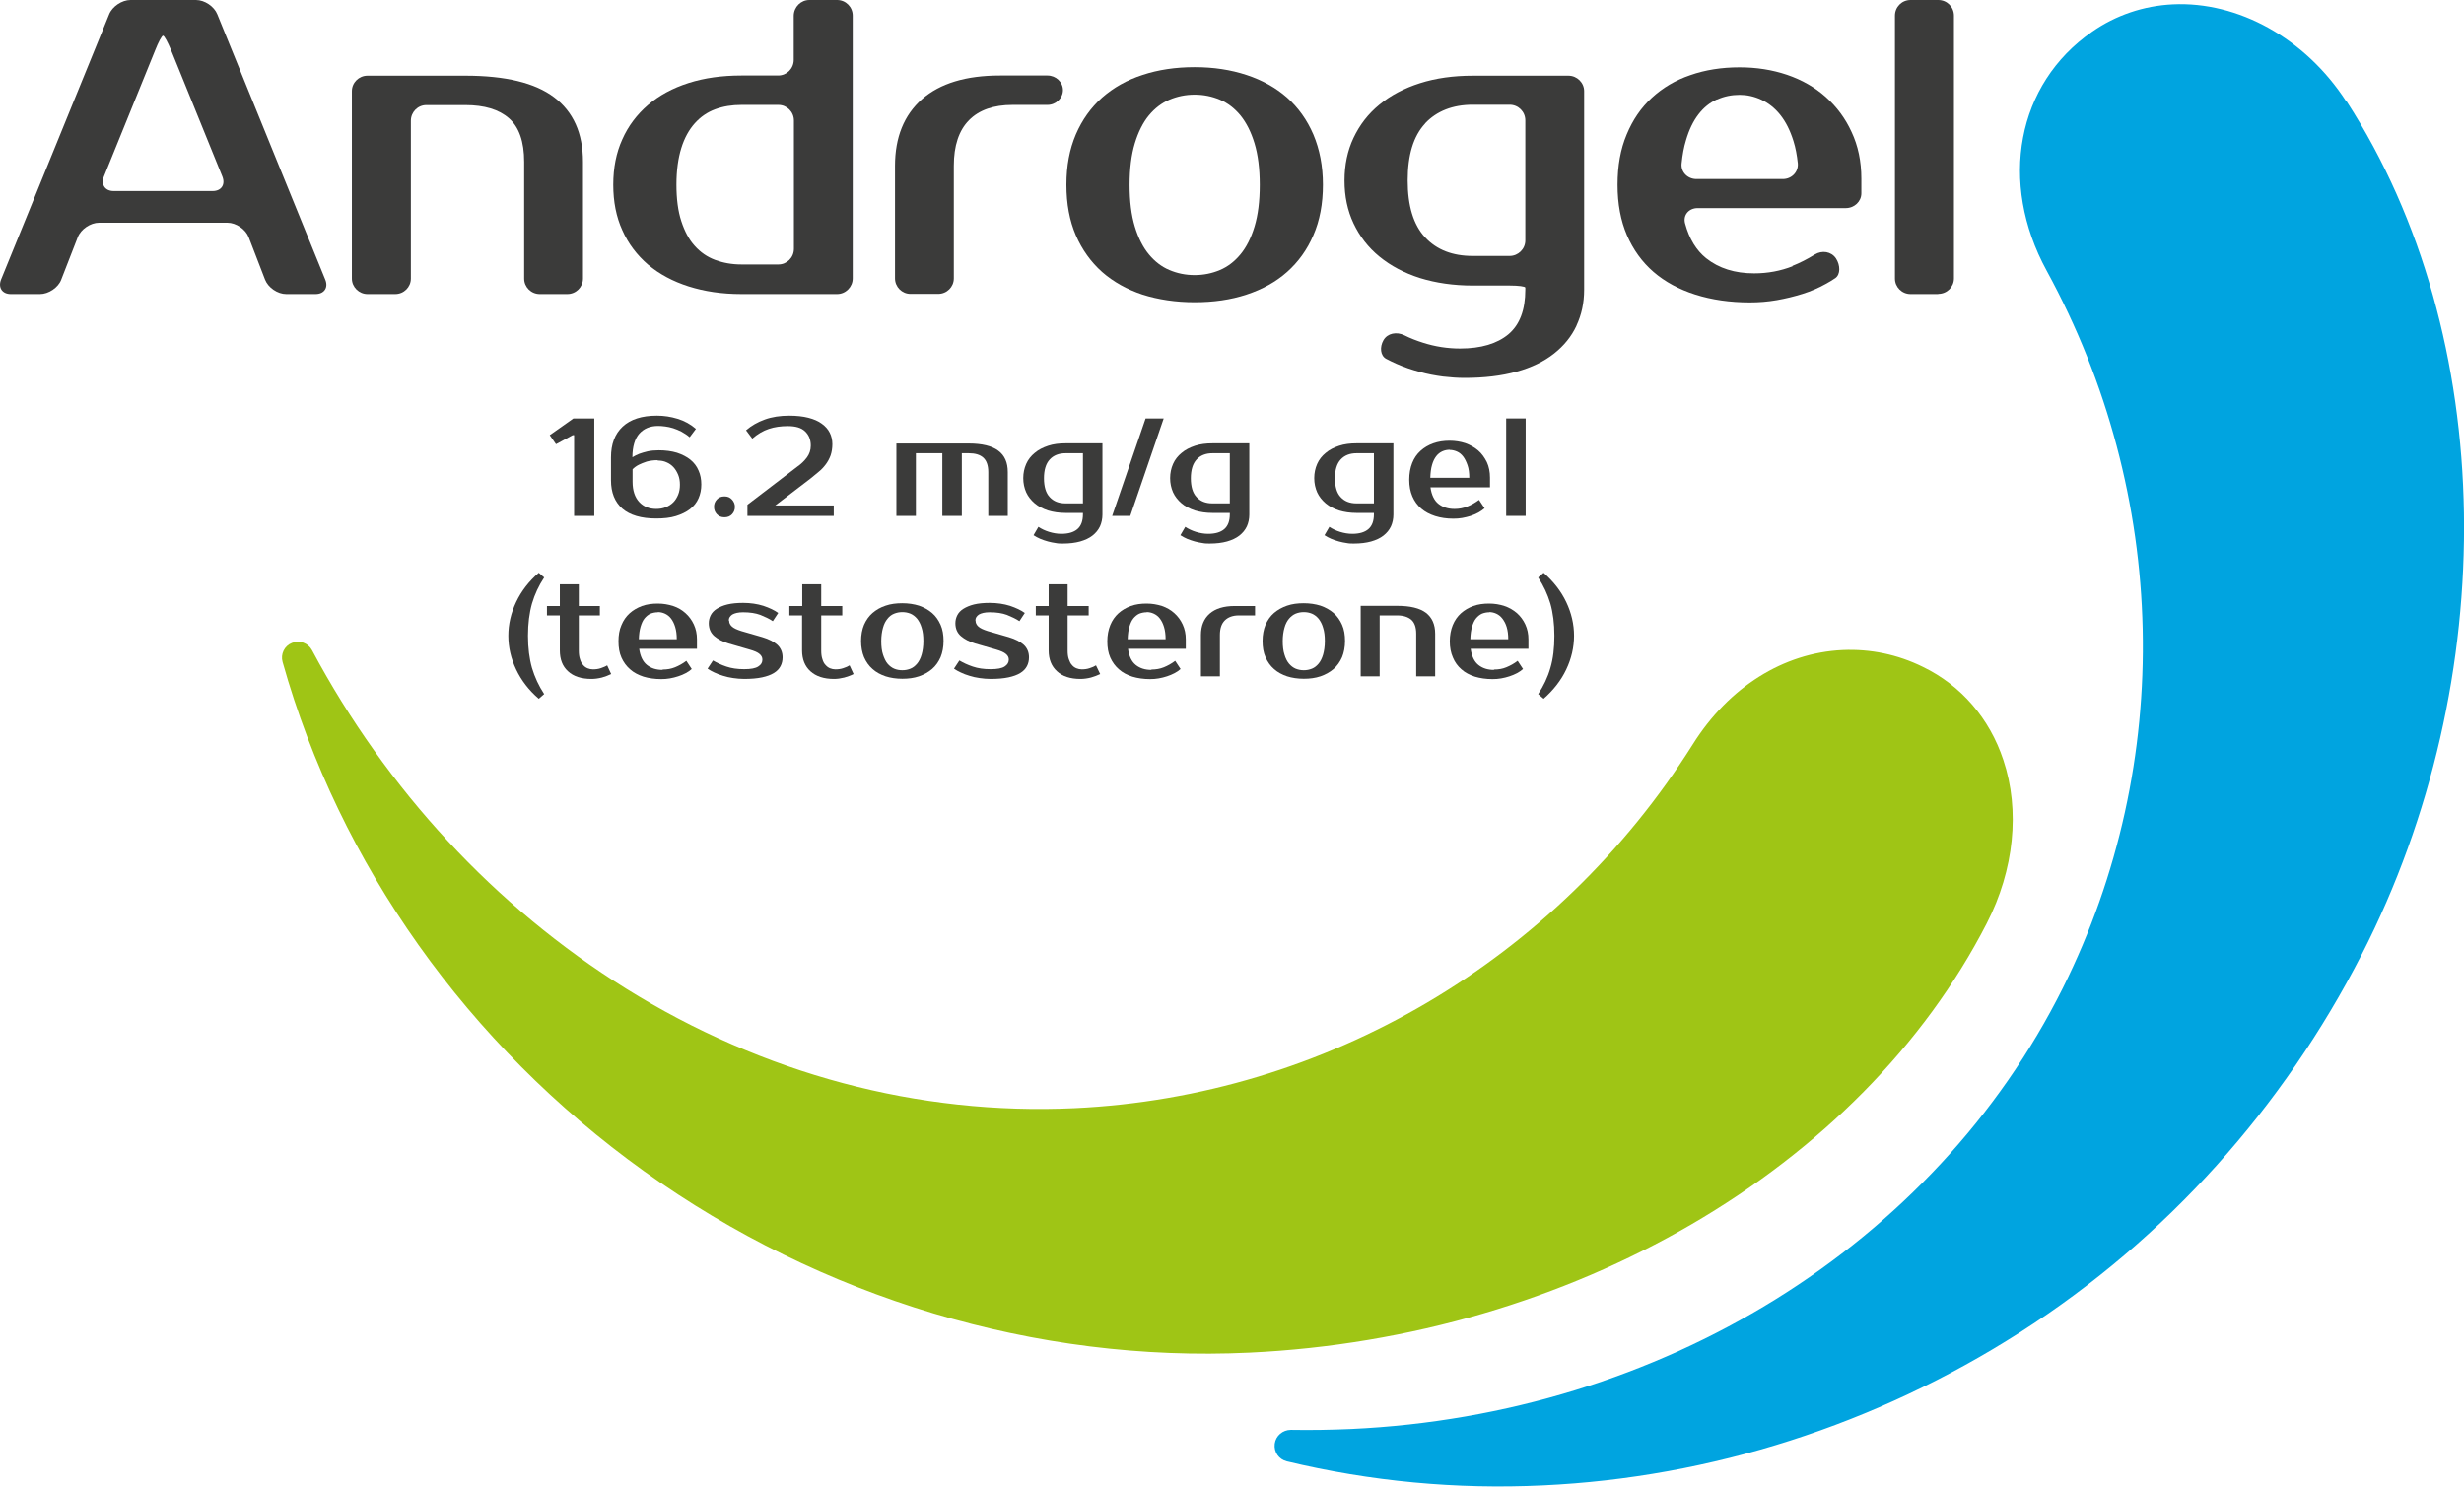 <?xml version="1.0" encoding="UTF-8"?>
<svg id="Layer_2" data-name="Layer 2" xmlns="http://www.w3.org/2000/svg" viewBox="0 0 141.59 85.44">
  <defs>
    <style>
      .cls-1 {
        fill: #3b3b3a;
      }

      .cls-1, .cls-2, .cls-3 {
        stroke-width: 0px;
      }

      .cls-2 {
        fill: #00a4e0;
      }

      .cls-3 {
        fill: #9fc515;
      }
    </style>
  </defs>
  <g id="Tagline">
    <g>
      <path class="cls-1" d="m30.34,36.54c0,.7.08,1.32.23,1.85.16.53.39,1.03.7,1.5l-.31.27c-.57-.49-1-1.05-1.3-1.68-.3-.63-.45-1.28-.45-1.94s.15-1.31.45-1.94c.3-.63.73-1.19,1.3-1.68l.31.27c-.31.47-.54.96-.7,1.5-.15.53-.23,1.15-.23,1.85"/>
      <path class="cls-1" d="m32.17,35.37h-.74v-.54h.74v-1.25h1.09v1.25h1.21v.54h-1.21v2.02c0,.2.02.36.07.5.04.14.1.25.18.33.07.09.16.15.26.19.1.04.2.06.31.06.15,0,.31-.02.45-.07s.27-.1.36-.16l.23.5c-.16.08-.33.14-.53.2-.2.05-.4.08-.6.08-.59,0-1.04-.15-1.35-.44-.32-.29-.47-.69-.47-1.2v-2.02Z"/>
      <path class="cls-1" d="m38.08,38.48c.26,0,.49-.04.71-.13.22-.09.44-.21.65-.37l.31.47c-.1.09-.21.17-.35.24-.13.07-.27.13-.43.18-.15.05-.31.09-.48.12-.17.03-.33.04-.5.04-.37,0-.71-.05-1.01-.14-.3-.1-.56-.23-.77-.42-.21-.18-.38-.41-.5-.68-.12-.27-.17-.58-.17-.93s.05-.66.17-.93c.11-.27.27-.5.47-.68.2-.18.44-.32.71-.42.28-.1.58-.14.91-.14.31,0,.6.05.88.14.28.09.51.23.71.41.2.18.36.39.48.65.12.26.18.54.18.86v.54h-3.32c.06.43.21.74.45.93.24.19.53.28.89.28m-.27-3.31c-.15,0-.29.03-.42.08-.13.06-.24.15-.34.27-.1.12-.17.28-.23.48-.06.2-.09.43-.1.72h2.18c0-.27-.03-.5-.09-.7-.06-.2-.14-.36-.24-.49-.1-.13-.22-.22-.35-.28-.13-.06-.27-.09-.4-.09"/>
      <path class="cls-1" d="m41.9,35.68c0,.12.05.23.16.33.11.1.29.18.54.26l1.21.35c.37.11.66.26.86.44.2.19.3.43.3.72,0,.19-.04.36-.12.51-.08.15-.2.28-.38.39-.18.11-.4.19-.68.25-.28.06-.62.09-1.03.09-.21,0-.42-.02-.63-.05-.2-.03-.4-.07-.58-.13-.18-.05-.35-.12-.5-.19-.15-.07-.28-.14-.39-.22l.31-.47c.22.13.47.25.77.35.29.1.63.15,1.02.15s.66-.05.82-.16c.16-.1.23-.23.23-.39,0-.12-.05-.23-.16-.32-.11-.1-.3-.18-.58-.26l-1.21-.35c-.33-.1-.6-.24-.81-.42-.21-.18-.32-.43-.32-.74,0-.17.04-.32.11-.46.07-.14.19-.27.35-.37.16-.1.36-.19.61-.25.25-.06.55-.09.9-.09.43,0,.82.06,1.17.17.35.12.63.25.85.41l-.31.47c-.21-.14-.45-.25-.72-.36-.27-.1-.6-.15-.99-.15-.28,0-.48.05-.62.13-.13.09-.2.2-.2.33"/>
      <path class="cls-1" d="m46.1,35.37h-.74v-.54h.74v-1.25h1.09v1.25h1.21v.54h-1.21v2.02c0,.2.02.36.07.5.04.14.1.25.18.33.08.09.16.15.26.19.1.04.2.06.31.06.15,0,.31-.02.45-.07.15-.05.27-.1.36-.16l.23.5c-.15.08-.33.14-.53.2-.2.05-.4.08-.59.08-.59,0-1.04-.15-1.36-.44-.32-.29-.48-.69-.48-1.2v-2.02Z"/>
      <path class="cls-1" d="m51.85,34.67c.35,0,.67.05.96.14.29.1.54.24.75.42.21.18.37.41.49.68.12.27.17.58.17.93s-.06.66-.17.93c-.12.27-.28.5-.49.68-.21.18-.46.32-.75.42-.3.1-.61.14-.96.14s-.68-.05-.96-.14c-.29-.1-.54-.23-.75-.42-.21-.18-.37-.41-.49-.68-.11-.27-.17-.58-.17-.93s.06-.66.17-.93c.12-.27.28-.5.49-.68.21-.18.45-.32.75-.42.29-.1.61-.14.96-.14m0,3.85c.17,0,.32-.03.47-.09.15-.06.27-.16.38-.29.11-.13.2-.31.26-.52.06-.21.1-.47.1-.77s-.03-.56-.1-.77c-.06-.21-.15-.38-.26-.52-.11-.13-.24-.23-.38-.29-.15-.06-.3-.09-.47-.09s-.32.03-.47.09c-.15.06-.28.16-.38.29-.11.13-.2.3-.26.52-.06.21-.1.47-.1.77s.03.56.1.77c.07.21.15.39.26.52.11.13.24.23.38.29.14.06.3.09.47.09"/>
      <path class="cls-1" d="m56.06,35.68c0,.12.05.23.16.33.11.1.29.18.54.26l1.21.35c.37.11.66.26.86.44.2.19.3.43.3.72,0,.19-.04.36-.12.51-.08.15-.2.28-.38.39-.18.11-.4.19-.68.25-.28.06-.63.09-1.03.09-.21,0-.42-.02-.63-.05-.2-.03-.4-.07-.58-.13-.18-.05-.35-.12-.5-.19-.15-.07-.28-.14-.39-.22l.31-.47c.22.13.47.25.77.35.29.1.63.15,1.02.15s.66-.05.82-.16c.15-.1.23-.23.23-.39,0-.12-.05-.23-.16-.32-.11-.1-.3-.18-.57-.26l-1.21-.35c-.33-.1-.6-.24-.81-.42-.21-.18-.32-.43-.32-.74,0-.17.04-.32.11-.46.07-.14.19-.27.35-.37.16-.1.37-.19.61-.25.25-.06.55-.09.9-.09.43,0,.82.06,1.17.17.35.12.63.25.85.41l-.31.47c-.21-.14-.45-.25-.72-.36-.27-.1-.6-.15-.99-.15-.28,0-.48.05-.62.13-.13.09-.2.2-.2.33"/>
      <path class="cls-1" d="m60.26,35.37h-.74v-.54h.74v-1.25h1.09v1.25h1.21v.54h-1.21v2.02c0,.2.02.36.07.5s.1.25.18.33c.07.09.16.15.26.19.1.04.2.06.31.06.15,0,.31-.02.45-.07.15-.05.27-.1.36-.16l.24.5c-.16.08-.33.14-.53.2-.2.05-.4.08-.6.08-.59,0-1.04-.15-1.35-.44-.32-.29-.48-.69-.48-1.2v-2.02Z"/>
      <path class="cls-1" d="m66.17,38.48c.25,0,.49-.04.71-.13.22-.09.44-.21.65-.37l.31.47c-.1.09-.21.17-.35.24-.13.07-.28.13-.43.18-.15.05-.31.09-.48.12-.17.03-.33.04-.5.04-.37,0-.71-.05-1.01-.14-.3-.1-.56-.23-.77-.42-.21-.18-.38-.41-.5-.68-.12-.27-.17-.58-.17-.93s.06-.66.17-.93c.11-.27.27-.5.47-.68.2-.18.44-.32.71-.42.28-.1.58-.14.91-.14.31,0,.6.05.88.14.27.09.51.23.71.41.2.18.36.39.48.65.12.26.18.54.18.86v.54h-3.32c.06.43.21.74.45.93.24.19.53.28.89.28m-.27-3.31c-.15,0-.29.03-.42.08-.13.06-.24.15-.34.27-.1.12-.17.28-.23.48-.06.2-.09.43-.1.72h2.18c0-.27-.03-.5-.09-.7-.06-.2-.14-.36-.24-.49-.1-.13-.22-.22-.35-.28-.13-.06-.27-.09-.4-.09"/>
      <path class="cls-1" d="m72.12,35.37h-.93c-.35,0-.62.1-.81.29-.19.19-.28.47-.28.84v2.37h-1.09v-2.37c0-.53.17-.94.5-1.23.33-.29.81-.44,1.44-.44h1.17v.54Z"/>
      <path class="cls-1" d="m74.92,34.67c.35,0,.67.05.96.14.29.1.54.24.75.42.21.18.37.41.49.68.12.27.17.58.17.93s-.06.66-.17.93c-.12.27-.28.5-.49.68-.21.18-.46.32-.75.42-.3.1-.61.14-.96.14s-.68-.05-.96-.14c-.29-.1-.54-.23-.75-.42-.21-.18-.37-.41-.49-.68-.12-.27-.17-.58-.17-.93s.06-.66.17-.93c.12-.27.28-.5.49-.68.21-.18.46-.32.75-.42.29-.1.61-.14.96-.14m0,3.85c.17,0,.32-.03.47-.09.15-.06.27-.16.38-.29.11-.13.2-.31.26-.52.06-.21.1-.47.1-.77s-.03-.56-.1-.77c-.06-.21-.15-.38-.26-.52-.11-.13-.24-.23-.38-.29-.15-.06-.3-.09-.47-.09s-.32.03-.47.09c-.14.06-.27.16-.38.29-.11.13-.2.3-.26.52-.06.21-.1.47-.1.77s.03.56.1.77c.06.21.15.39.26.52.11.13.24.23.38.29.15.06.3.09.47.09"/>
      <path class="cls-1" d="m82.47,38.87h-1.09v-2.45c0-.37-.1-.64-.28-.8-.19-.16-.46-.25-.81-.25h-1.01v3.5h-1.09v-4.05h2.1c.74,0,1.29.13,1.65.4.35.27.53.67.53,1.2v2.45Z"/>
      <path class="cls-1" d="m85.85,38.48c.26,0,.5-.04.71-.13.22-.09.44-.21.65-.37l.31.47c-.1.09-.22.17-.35.24-.13.07-.28.13-.43.18-.15.05-.31.09-.48.12-.17.03-.33.04-.5.04-.37,0-.71-.05-1.01-.14-.3-.1-.56-.23-.77-.42-.21-.18-.38-.41-.49-.68-.12-.27-.18-.58-.18-.93s.06-.66.17-.93c.11-.27.27-.5.47-.68.2-.18.44-.32.71-.42.28-.1.58-.14.91-.14.31,0,.61.05.88.14.27.09.51.23.72.41.2.18.36.39.48.65.12.26.18.54.18.86v.54h-3.32c.06.43.21.74.45.93.24.19.53.28.89.28m-.27-3.31c-.15,0-.29.03-.42.08-.13.06-.24.15-.34.27-.1.12-.17.28-.23.48-.06.2-.09.43-.1.72h2.18c0-.27-.03-.5-.09-.7-.06-.2-.15-.36-.25-.49-.1-.13-.22-.22-.35-.28-.13-.06-.27-.09-.4-.09"/>
      <path class="cls-1" d="m89.32,36.54c0-.7-.08-1.32-.23-1.85-.16-.53-.39-1.03-.7-1.5l.31-.27c.56.49,1,1.05,1.3,1.68.3.63.45,1.28.45,1.94s-.15,1.31-.45,1.94c-.3.63-.74,1.19-1.3,1.68l-.31-.27c.31-.47.55-.97.7-1.5.16-.53.23-1.15.23-1.85"/>
    </g>
    <g>
      <path class="cls-1" d="m34.15,24.05v5.6h-1.16v-4.64h-.08l-.96.52-.36-.52,1.36-.96h1.2Z"/>
      <path class="cls-1" d="m35.11,26.29c0-.76.22-1.35.67-1.77.45-.42,1.1-.63,1.97-.63.4,0,.8.06,1.19.18.39.12.74.31,1.05.58l-.36.48c-.15-.13-.31-.23-.47-.32-.16-.08-.32-.15-.48-.2-.16-.05-.31-.08-.46-.1-.15-.02-.28-.03-.4-.03-.46,0-.82.15-1.08.44-.26.29-.4.75-.4,1.36.11-.07.25-.14.4-.2.13-.05.29-.09.48-.14.19-.04.4-.06.64-.06.39,0,.74.05,1.04.14.3.1.56.23.77.4.21.17.37.38.47.62.11.24.16.51.16.8s-.05.55-.16.8-.27.45-.49.62c-.22.17-.49.3-.81.4-.32.1-.7.14-1.13.14-.86,0-1.51-.19-1.95-.57-.43-.38-.65-.92-.65-1.63v-1.32Zm2.68.16c-.24,0-.45.03-.63.08-.18.06-.33.12-.45.18-.14.07-.26.16-.36.26v.72c0,.5.13.89.38,1.16.25.27.58.4.98.4.2,0,.38-.03.55-.1.17-.07.31-.16.43-.28.12-.12.21-.27.28-.44.07-.17.1-.36.1-.57s-.03-.4-.1-.57c-.07-.17-.16-.32-.27-.44s-.25-.22-.4-.28c-.15-.07-.32-.1-.5-.1Z"/>
      <path class="cls-1" d="m42.23,29.13c0,.16-.05.3-.16.42s-.25.18-.44.18-.33-.06-.44-.18-.16-.26-.16-.42.05-.3.16-.42.25-.18.44-.18.32.06.43.18c.11.12.17.26.17.42Z"/>
      <path class="cls-1" d="m45.83,26.81c.2-.14.38-.31.53-.51.15-.2.23-.43.23-.69,0-.34-.11-.61-.33-.82s-.55-.3-.99-.3c-.4,0-.76.05-1.09.16-.33.11-.64.29-.95.56l-.36-.48c.3-.26.66-.47,1.08-.62.41-.15.88-.22,1.4-.22.42,0,.79.04,1.1.12.31.08.57.19.77.34.21.15.36.32.46.52.1.2.15.42.15.66s-.04.46-.1.64c-.07.19-.16.36-.28.52s-.25.3-.4.42-.3.25-.46.38l-2.04,1.56h3.36v.6h-4.96v-.64l2.88-2.2Z"/>
      <path class="cls-1" d="m51.51,25.49h4.16c.76,0,1.33.14,1.69.41.37.27.55.68.55,1.23v2.52h-1.12v-2.52c0-.38-.1-.66-.29-.83-.19-.17-.47-.25-.83-.25h-.4v3.6h-1.12v-3.6h-1.52v3.6h-1.12v-4.16Z"/>
      <path class="cls-1" d="m63.35,29.57c0,.25-.05.48-.14.68-.1.21-.24.38-.43.53-.19.15-.43.26-.71.34-.29.08-.62.12-1,.12-.13,0-.27,0-.41-.03-.15-.02-.29-.05-.44-.09-.15-.04-.29-.09-.44-.15-.14-.06-.27-.13-.39-.21l.28-.48c.18.12.39.22.62.29.23.07.46.11.7.11.4,0,.71-.09.92-.27.21-.18.32-.46.32-.85v-.08h-1c-.37,0-.7-.05-1-.14-.3-.1-.56-.23-.77-.41-.21-.18-.38-.39-.49-.63-.11-.25-.17-.52-.17-.82s.06-.57.17-.82c.11-.25.28-.46.49-.63.21-.18.47-.31.77-.41.3-.1.64-.14,1-.14h2.12v4.08Zm-2.12-3.52c-.38,0-.69.12-.91.36-.22.24-.33.6-.33,1.08s.11.85.33,1.08c.22.24.52.36.91.36h1v-2.88h-1Z"/>
      <path class="cls-1" d="m66.87,24.05l-1.92,5.6h-1.04l1.92-5.6h1.04Z"/>
      <path class="cls-1" d="m71.79,29.57c0,.25-.05.48-.14.68-.1.21-.24.38-.43.53-.19.15-.43.26-.71.34-.29.08-.62.12-1,.12-.13,0-.27,0-.41-.03-.15-.02-.29-.05-.44-.09-.15-.04-.29-.09-.44-.15-.14-.06-.27-.13-.39-.21l.28-.48c.18.12.39.22.62.29.23.07.46.11.7.11.4,0,.71-.09.92-.27.21-.18.32-.46.32-.85v-.08h-1c-.37,0-.7-.05-1-.14-.3-.1-.56-.23-.77-.41-.21-.18-.38-.39-.49-.63-.11-.25-.17-.52-.17-.82s.06-.57.17-.82c.11-.25.28-.46.49-.63.21-.18.47-.31.77-.41.3-.1.64-.14,1-.14h2.12v4.08Zm-2.12-3.52c-.38,0-.69.12-.91.36-.22.24-.33.6-.33,1.08s.11.85.33,1.08c.22.24.52.36.91.36h1v-2.88h-1Z"/>
      <path class="cls-1" d="m80.07,29.57c0,.25-.05.48-.14.68-.1.21-.24.38-.43.53-.19.15-.43.26-.71.34-.29.08-.62.12-1,.12-.13,0-.27,0-.41-.03-.15-.02-.29-.05-.44-.09-.15-.04-.29-.09-.44-.15-.14-.06-.27-.13-.39-.21l.28-.48c.18.12.39.22.62.29.23.07.46.11.7.11.4,0,.71-.09.92-.27.21-.18.32-.46.32-.85v-.08h-1c-.37,0-.7-.05-1-.14-.3-.1-.56-.23-.77-.41-.21-.18-.38-.39-.49-.63-.11-.25-.17-.52-.17-.82s.06-.57.17-.82c.11-.25.28-.46.49-.63.21-.18.47-.31.77-.41.3-.1.64-.14,1-.14h2.12v4.08Zm-2.12-3.52c-.38,0-.69.12-.91.36-.22.24-.33.6-.33,1.08s.11.85.33,1.08c.22.24.52.36.91.36h1v-2.88h-1Z"/>
      <path class="cls-1" d="m83.59,29.25c.26,0,.51-.05.73-.14.23-.09.45-.22.67-.38l.32.48c-.1.09-.22.17-.36.25-.14.07-.28.14-.44.19-.16.05-.32.09-.49.12-.17.03-.34.04-.51.04-.38,0-.72-.05-1.04-.15-.31-.1-.58-.24-.8-.43s-.39-.42-.51-.7-.18-.6-.18-.96.06-.68.17-.96c.11-.28.27-.51.48-.7.21-.19.45-.33.73-.43s.59-.15.94-.15c.32,0,.62.05.9.14.28.1.53.24.74.42s.37.41.5.67c.12.26.18.56.18.89v.56h-3.42c.06.44.22.76.46.95s.55.29.92.29Zm-.28-3.4c-.15,0-.3.03-.43.09s-.25.15-.35.28-.18.29-.24.5c-.06.2-.09.45-.1.74h2.24c0-.28-.03-.52-.1-.72s-.15-.37-.25-.5-.22-.23-.36-.29c-.14-.06-.27-.09-.41-.09Z"/>
      <path class="cls-1" d="m87.67,29.65h-1.12v-5.6h1.12v5.6Z"/>
    </g>
  </g>
  <g id="Swirls">
    <path class="cls-3" d="m114.17,53.06c1.57-3.06,1.92-6.48.95-9.38-.79-2.39-2.43-4.29-4.62-5.35-1.46-.72-3.02-1.04-4.62-.97-3.4.16-6.54,2.13-8.6,5.41-7.82,12.42-21.1,20.24-35.53,20.92-8.98.42-17.9-1.96-25.79-6.88-7.5-4.68-13.74-11.41-18.03-19.44-.22-.41-.72-.6-1.15-.42-.44.17-.67.65-.54,1.1,3.26,11.61,10.64,22,20.78,29.27,10.18,7.29,22.52,11,34.77,10.42,18.49-.87,35.13-10.56,42.38-24.68"/>
    <path class="cls-2" d="m134.83,5.84c-2.36-3.65-6.23-5.77-9.97-5.59-1.67.08-3.28.62-4.65,1.58-4.31,2.99-5.38,8.64-2.6,13.73,7.03,12.88,7.37,28.29.93,41.22-7.39,14.8-23.07,24.52-40.9,25.35-1.15.05-2.31.07-3.46.05-.47,0-.87.34-.93.8-.06.47.24.9.7,1.01,4.79,1.15,9.74,1.62,14.72,1.38,9.65-.45,19.12-3.49,27.4-8.79,8.45-5.4,15.15-12.96,19.64-21.72,8.1-15.83,7.86-35.53-.87-49.04"/>
  </g>
  <g id="Androgel">
    <g>
      <path class="cls-1" d="m12.49.83l6.2,15.24c.19.46-.06.83-.56.83h-1.68c-.5,0-1.04-.37-1.22-.83l-.94-2.44c-.18-.46-.73-.83-1.22-.83h-7.38c-.49,0-1.04.37-1.22.83l-.95,2.44c-.17.46-.73.83-1.22.83H.62c-.49,0-.74-.37-.56-.83L6.27.83C6.45.37,7.01,0,7.5,0h3.76C11.76,0,12.31.37,12.49.83m-5.96,10.15h5.69c.5,0,.74-.37.56-.83l-2.95-7.27c-.19-.46-.39-.83-.46-.83s-.27.37-.45.83l-2.95,7.27c-.18.46.07.83.56.83"/>
      <path class="cls-1" d="m32.61,16.9h-1.59c-.5,0-.9-.4-.9-.89v-6.71c0-1.16-.29-1.99-.87-2.5-.58-.51-1.42-.76-2.51-.76h-2.24c-.49,0-.89.4-.89.9v9.07c0,.49-.4.89-.9.89h-1.59c-.49,0-.9-.4-.9-.89V5.24c0-.49.4-.89.9-.89h5.62c2.3,0,4,.41,5.1,1.24,1.1.83,1.66,2.06,1.66,3.71v6.71c0,.49-.4.89-.9.89"/>
      <path class="cls-1" d="m39.57,16.46c-.91-.29-1.69-.71-2.33-1.25-.64-.55-1.14-1.21-1.48-1.98-.35-.77-.52-1.64-.52-2.61s.17-1.84.52-2.61c.34-.77.84-1.43,1.48-1.98.64-.55,1.42-.97,2.33-1.26.91-.29,1.92-.43,3.03-.43h2.12c.49,0,.89-.4.89-.9V.9C45.62.4,46.02,0,46.51,0h1.59c.5,0,.9.4.9.9v15.1c0,.49-.4.9-.9.9h-5.5c-1.11,0-2.12-.15-3.03-.44m6.05-2.15v-7.38c0-.5-.4-.9-.89-.9h-2.12c-.55,0-1.05.08-1.51.25-.46.17-.85.44-1.18.81-.33.37-.59.84-.77,1.42-.18.58-.28,1.28-.28,2.1s.09,1.52.28,2.1c.19.58.44,1.06.77,1.42.33.37.72.64,1.18.81.46.17.96.26,1.51.26h2.12c.49,0,.89-.4.89-.9"/>
      <path class="cls-1" d="m60.19,6.03h-2c-1.09,0-1.93.29-2.51.88-.58.59-.87,1.46-.87,2.62v6.47c0,.49-.4.89-.9.89h-1.59c-.49,0-.89-.4-.89-.89v-6.47c0-1.64.52-2.92,1.55-3.83,1.04-.91,2.53-1.36,4.48-1.36h2.73c.49,0,.89.38.89.84s-.4.85-.89.85"/>
      <path class="cls-1" d="m68.65,3.86c1.08,0,2.07.15,2.98.45.91.3,1.68.73,2.33,1.3.64.57,1.15,1.28,1.51,2.12.36.85.55,1.81.55,2.89s-.18,2.06-.55,2.9c-.36.84-.87,1.54-1.51,2.11-.64.57-1.42,1-2.33,1.3-.91.3-1.9.44-2.98.44s-2.09-.15-3-.44c-.9-.3-1.67-.73-2.32-1.3-.64-.57-1.15-1.28-1.51-2.11-.36-.84-.54-1.8-.54-2.9s.18-2.04.54-2.89c.36-.84.87-1.55,1.51-2.12.65-.57,1.42-1.01,2.32-1.3.9-.3,1.9-.45,3-.45m0,11.95c.51,0,1-.1,1.45-.29.45-.19.84-.49,1.18-.9.34-.41.61-.94.81-1.6.2-.66.3-1.46.3-2.39s-.1-1.73-.3-2.39c-.2-.66-.47-1.19-.81-1.61-.34-.41-.73-.71-1.18-.9-.45-.19-.93-.29-1.45-.29s-1,.1-1.45.29c-.45.19-.85.5-1.18.9-.34.41-.61.95-.81,1.61-.2.66-.3,1.46-.3,2.39s.1,1.73.3,2.39c.2.66.47,1.19.81,1.6.34.41.73.71,1.18.9.45.19.93.29,1.45.29"/>
      <path class="cls-1" d="m90.59,18.72c-.29.62-.72,1.15-1.29,1.6-.57.45-1.28.8-2.15,1.04-.86.24-1.86.36-3,.36-.39,0-.8-.03-1.24-.08-.44-.06-.89-.14-1.34-.27-.45-.12-.89-.27-1.32-.46-.21-.09-.41-.19-.6-.29-.33-.18-.38-.67-.15-1.07.23-.4.75-.5,1.2-.28.34.17.7.31,1.08.43.69.22,1.4.33,2.12.33,1.21,0,2.13-.28,2.78-.82.65-.55.97-1.4.97-2.56v-.12c0-.07-.4-.12-.9-.12h-2.12c-1.11,0-2.12-.15-3.03-.43-.91-.29-1.68-.7-2.33-1.23-.65-.53-1.14-1.17-1.49-1.91-.35-.74-.52-1.56-.52-2.46s.17-1.72.52-2.46c.35-.74.84-1.38,1.49-1.91.64-.53,1.42-.94,2.33-1.23.91-.29,1.92-.43,3.03-.43h5.5c.49,0,.9.4.9.89v11.41c0,.76-.15,1.44-.44,2.06m-8.7-11.61c-.67.72-1,1.81-1,3.27s.33,2.55,1,3.27c.67.72,1.58,1.07,2.74,1.07h2.12c.49,0,.9-.4.9-.89v-6.9c0-.5-.4-.9-.9-.9h-2.12c-1.15,0-2.07.36-2.74,1.07"/>
      <path class="cls-1" d="m103,15.28c.43-.17.86-.39,1.28-.65.42-.26.95-.18,1.22.22.26.4.26.92-.03,1.13-.17.12-.36.23-.56.34-.41.23-.85.42-1.33.57-.48.15-.97.27-1.48.36-.52.09-1.03.13-1.55.13-1.14,0-2.18-.15-3.13-.45-.94-.3-1.74-.73-2.4-1.3-.66-.57-1.17-1.28-1.53-2.11-.36-.84-.54-1.8-.54-2.9s.17-2.04.52-2.88c.35-.85.83-1.55,1.45-2.12.62-.57,1.35-1.01,2.21-1.3.85-.3,1.8-.45,2.83-.45.97,0,1.87.14,2.73.43.85.29,1.59.71,2.22,1.27.63.56,1.13,1.23,1.49,2.02.37.79.56,1.68.56,2.68v.84c0,.47-.4.85-.9.85h-8.51c-.5,0-.85.4-.72.88.24.89.65,1.55,1.21,2,.73.58,1.65.87,2.76.87.79,0,1.52-.14,2.21-.41m-4.36-9.58c-.4.18-.75.46-1.05.85-.3.39-.54.88-.72,1.5-.12.39-.2.83-.25,1.33-.05.49.35.89.85.89h4.97c.5,0,.9-.4.86-.9-.05-.47-.13-.9-.25-1.28-.19-.61-.44-1.11-.76-1.51-.31-.39-.68-.68-1.09-.87s-.83-.28-1.24-.28c-.47,0-.9.09-1.3.27"/>
      <path class="cls-1" d="m111.38,16.9h-1.59c-.5,0-.9-.4-.9-.89V.9c0-.5.4-.9.9-.9h1.59c.5,0,.9.4.9.9v15.1c0,.49-.4.89-.9.89"/>
    </g>
  </g>
</svg>